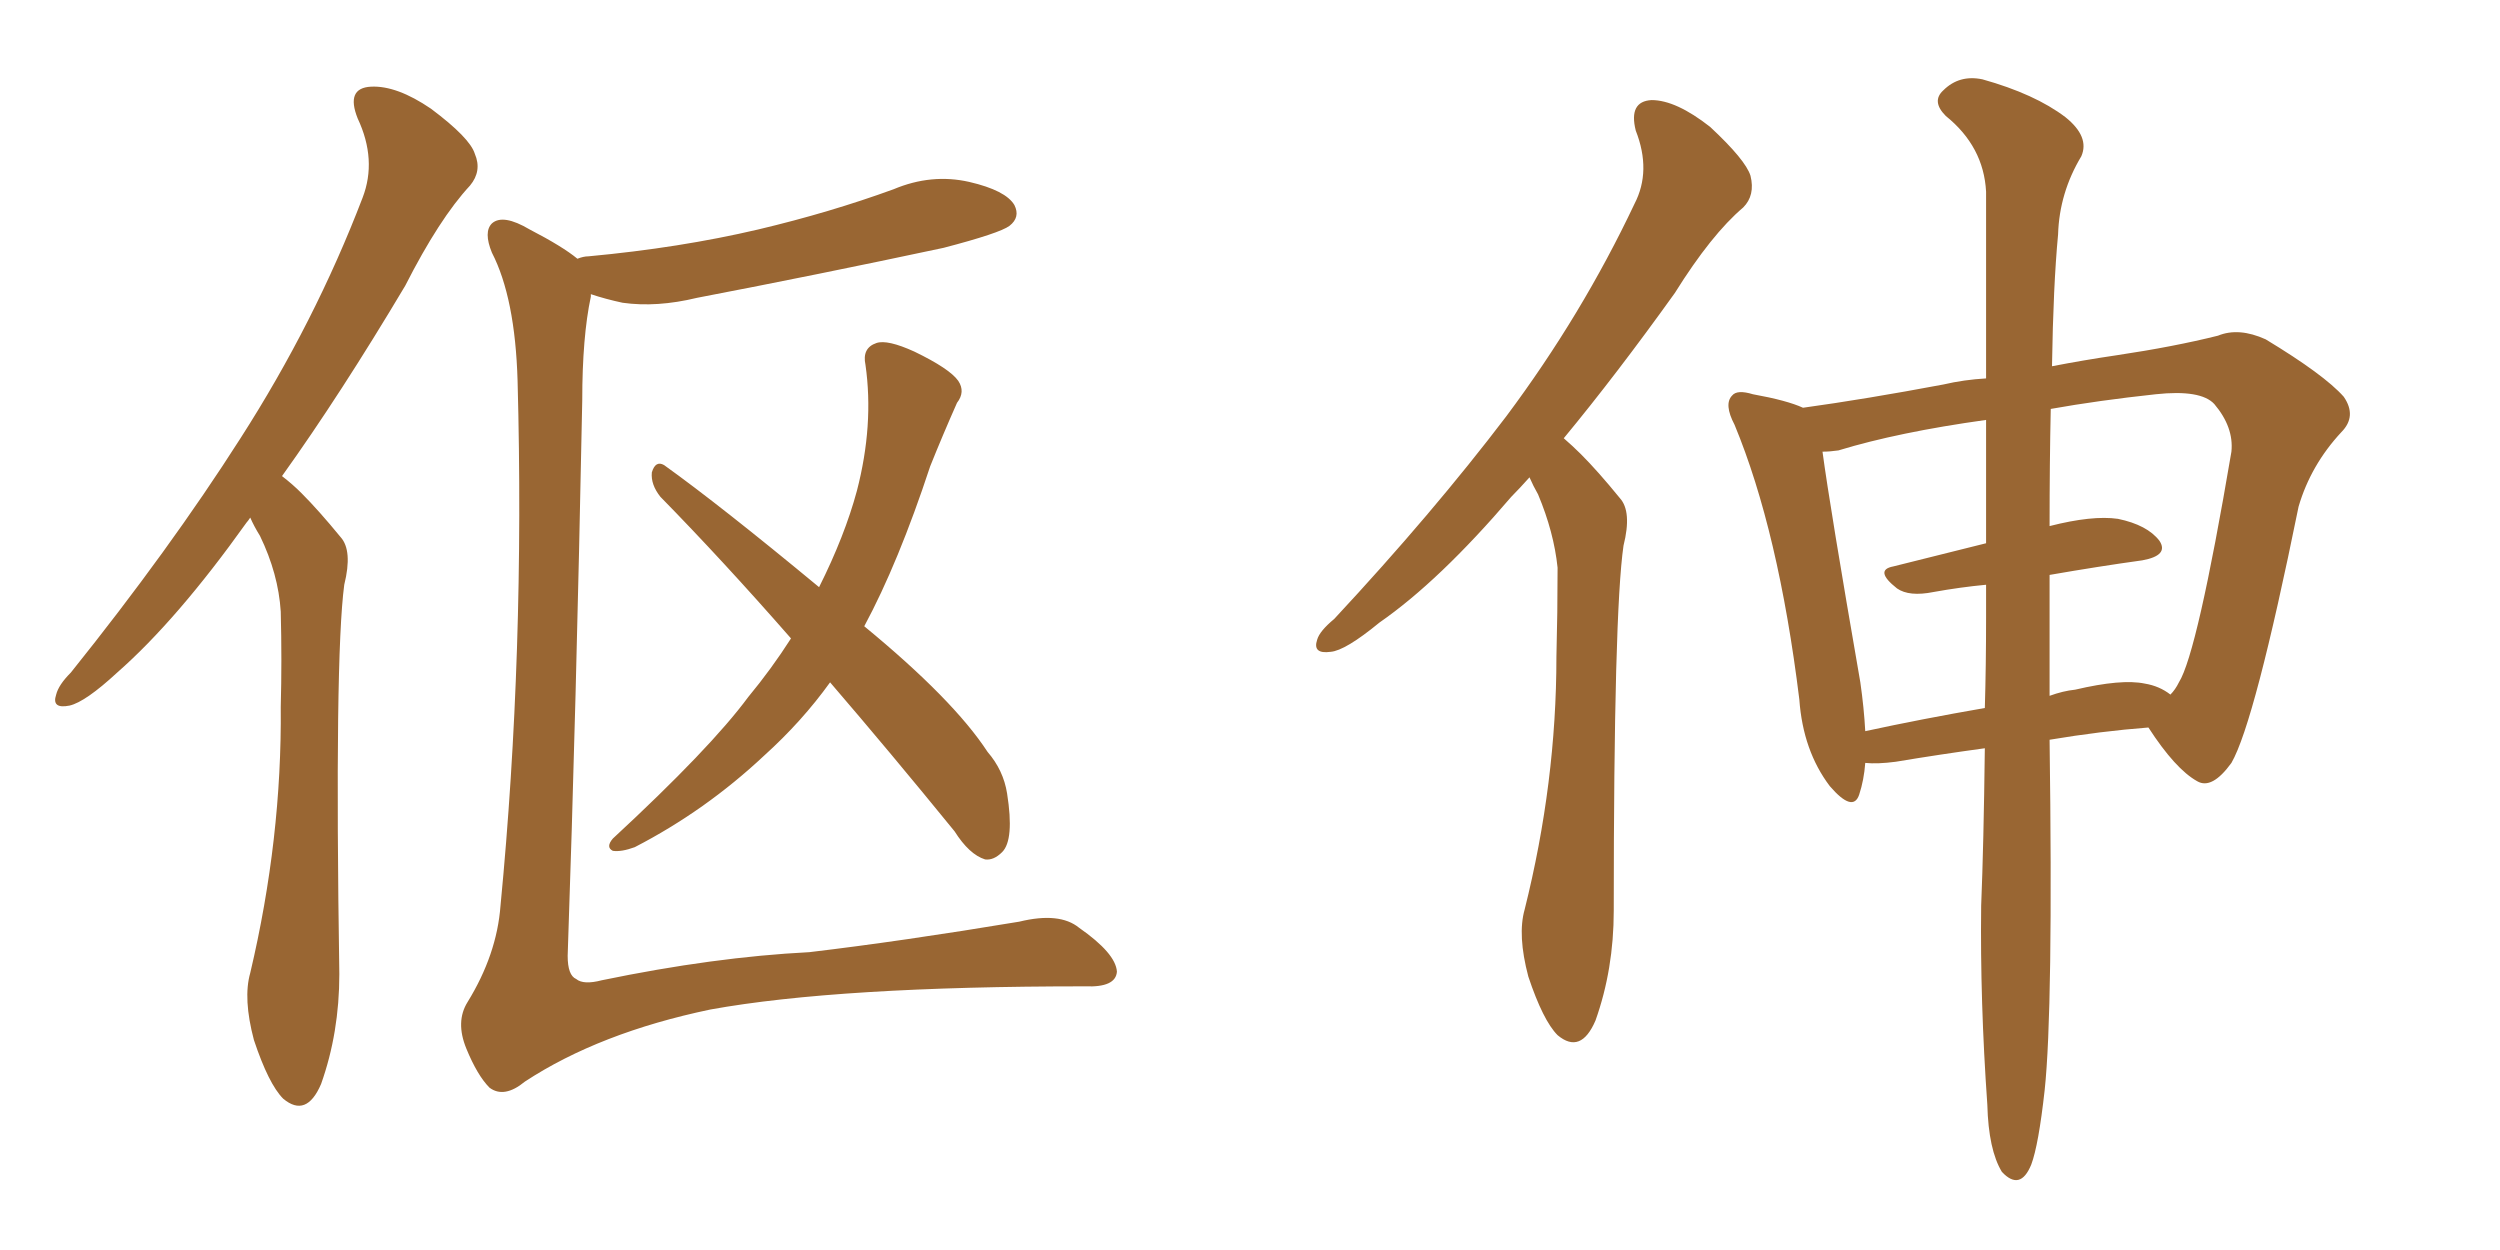 <svg xmlns="http://www.w3.org/2000/svg" xmlns:xlink="http://www.w3.org/1999/xlink" width="300" height="150"><path fill="#996633" padding="10" d="M30.03 62.11L30.03 62.11Q29.74 62.55 29.59 62.70L29.59 62.70Q21.24 74.41 14.06 80.71L14.06 80.71Q10.25 84.23 8.35 84.67L8.35 84.67Q6.15 85.11 6.74 83.35L6.74 83.35Q7.03 82.18 8.50 80.71L8.50 80.71Q20.36 65.92 28.86 52.59L28.86 52.59Q37.79 38.67 43.51 23.73L43.51 23.73Q45.26 19.19 42.92 14.21L42.92 14.21Q41.46 10.55 44.53 10.40L44.53 10.40Q47.61 10.25 51.71 13.04L51.71 13.04Q56.40 16.55 56.98 18.46L56.98 18.46Q57.86 20.51 56.40 22.27L56.40 22.27Q52.73 26.22 48.63 34.28L48.63 34.28Q40.87 47.31 33.84 57.13L33.84 57.13Q35.16 58.15 36.18 59.18L36.18 59.18Q38.23 61.23 40.87 64.45L40.87 64.45Q42.33 66.06 41.31 70.17L41.31 70.17Q40.14 78.96 40.72 116.89L40.72 116.89Q40.72 123.93 38.53 130.08L38.53 130.08Q36.77 134.18 33.98 131.84L33.98 131.84Q32.23 130.08 30.47 124.80L30.47 124.80Q29.15 119.82 30.03 116.75L30.03 116.75Q33.84 100.63 33.69 84.81L33.69 84.81Q33.84 79.25 33.69 73.39L33.69 73.39Q33.40 68.85 31.20 64.31L31.20 64.31Q30.47 63.13 30.03 62.11ZM99.61 81.88L99.61 81.88Q96.24 86.57 91.70 90.67L91.70 90.67Q84.67 97.27 76.17 101.66L76.17 101.66Q74.56 102.25 73.54 102.10L73.54 102.10Q72.66 101.66 73.54 100.63L73.54 100.63Q85.25 89.79 89.79 83.64L89.79 83.64Q92.58 80.27 94.92 76.61L94.92 76.61Q86.72 67.24 79.25 59.62L79.25 59.62Q78.08 58.15 78.22 56.69L78.22 56.69Q78.66 55.22 79.69 55.81L79.69 55.81Q86.43 60.64 98.29 70.46L98.29 70.46Q101.37 64.31 102.83 58.89L102.83 58.89Q104.88 50.98 103.86 43.80L103.86 43.80Q103.42 41.75 105.18 41.16L105.18 41.16Q106.49 40.72 109.72 42.19L109.72 42.19Q113.96 44.24 114.99 45.70L114.99 45.70Q115.87 47.02 114.84 48.34L114.84 48.34Q113.09 52.29 111.62 55.96L111.62 55.96Q107.81 67.53 103.71 75.15L103.71 75.15Q114.40 83.94 118.51 90.23L118.51 90.23Q120.41 92.43 120.85 95.21L120.85 95.21Q121.73 100.78 120.26 102.25L120.26 102.25Q119.24 103.27 118.21 103.13L118.21 103.13Q116.31 102.54 114.55 99.76L114.55 99.76Q106.79 90.23 99.61 81.88ZM69.29 31.05L69.29 31.05L69.29 31.05Q70.02 30.76 70.61 30.76L70.61 30.76Q81.59 29.74 90.97 27.54L90.97 27.54Q99.61 25.49 107.23 22.71L107.23 22.71Q111.77 20.80 116.31 21.83L116.31 21.83Q120.70 22.85 121.73 24.61L121.73 24.61Q122.46 26.07 121.14 27.10L121.14 27.10Q119.97 27.98 113.23 29.74L113.23 29.74Q98.14 32.96 83.64 35.74L83.64 35.74Q78.81 36.91 74.71 36.33L74.71 36.33Q72.66 35.89 70.90 35.30L70.90 35.30Q70.90 35.45 70.90 35.60L70.90 35.60Q69.87 40.43 69.87 48.05L69.87 48.05Q69.14 85.25 68.12 114.70L68.12 114.70Q68.12 117.04 69.14 117.48L69.14 117.48Q70.02 118.21 72.22 117.63L72.22 117.63Q85.69 114.84 97.12 114.26L97.12 114.26Q108.25 112.94 122.31 110.60L122.31 110.60Q127.15 109.42 129.49 111.33L129.49 111.33Q133.89 114.40 134.03 116.60L134.03 116.60Q133.89 118.51 130.22 118.36L130.22 118.36Q100.63 118.36 85.25 121.14L85.25 121.14Q71.92 123.93 62.99 129.79L62.99 129.79Q60.50 131.84 58.74 130.52L58.74 130.52Q57.28 129.05 55.96 125.83L55.96 125.83Q54.64 122.61 56.10 120.26L56.10 120.26Q59.62 114.55 60.06 108.69L60.06 108.69Q62.99 78.37 62.11 45.70L62.11 45.70Q61.82 35.74 59.03 30.32L59.03 30.32Q58.01 27.83 59.03 26.81L59.03 26.81Q60.35 25.63 63.57 27.54L63.57 27.54Q67.53 29.59 69.29 31.05ZM183.54 57.28L183.54 57.28Q182.37 58.59 181.35 59.62L181.35 59.62Q172.71 69.73 165.53 74.71L165.53 74.71Q161.43 78.08 159.67 78.22L159.67 78.22Q157.47 78.52 158.06 76.76L158.06 76.76Q158.35 75.73 160.11 74.27L160.11 74.27Q171.97 61.52 180.76 49.95L180.76 49.95Q189.84 37.79 196.14 24.46L196.14 24.46Q198.19 20.51 196.29 15.67L196.29 15.67Q195.41 12.16 198.19 12.01L198.19 12.01Q201.12 12.01 205.22 15.23L205.22 15.23Q209.47 19.19 210.06 21.09L210.06 21.09Q210.64 23.44 209.18 24.90L209.18 24.90Q205.37 28.13 200.98 35.16L200.98 35.16Q193.95 44.97 187.65 52.59L187.65 52.59Q188.67 53.47 189.70 54.49L189.70 54.49Q191.75 56.54 194.38 59.77L194.38 59.77Q195.85 61.38 194.82 65.48L194.82 65.48Q193.65 73.54 193.65 109.28L193.65 109.28Q193.65 116.31 191.46 122.46L191.46 122.46Q189.70 126.56 186.91 124.22L186.91 124.22Q185.16 122.46 183.40 117.19L183.40 117.19Q182.08 112.21 182.96 109.13L182.96 109.13Q186.77 93.90 186.77 78.81L186.77 78.81Q186.91 73.54 186.91 68.12L186.91 68.12Q186.47 63.87 184.57 59.33L184.57 59.33Q183.98 58.30 183.54 57.28ZM238.18 89.79L238.18 89.79Q232.76 90.53 227.49 91.41L227.49 91.41Q225.29 91.70 223.83 91.55L223.83 91.55Q223.68 93.60 223.10 95.36L223.10 95.36Q222.36 97.56 219.58 94.34L219.58 94.34Q216.36 90.09 215.92 83.94L215.92 83.94Q213.43 63.72 208.15 50.98L208.15 50.98Q206.84 48.49 207.86 47.46L207.86 47.46Q208.45 46.73 210.35 47.31L210.35 47.31Q214.45 48.05 216.36 48.93L216.36 48.93Q223.83 47.90 233.20 46.14L233.20 46.14Q235.69 45.56 238.33 45.41L238.33 45.41Q238.33 31.79 238.33 23.00L238.33 23.00Q238.04 17.58 233.50 13.92L233.50 13.92Q231.74 12.16 233.20 10.84L233.20 10.84Q235.11 8.94 237.89 9.52L237.89 9.52Q244.19 11.28 247.85 14.06L247.85 14.06Q250.78 16.41 249.76 18.75L249.76 18.75Q247.12 23.14 246.97 28.13L246.97 28.13Q246.39 34.28 246.24 43.95L246.24 43.95Q250.05 43.21 254.00 42.63L254.00 42.63Q260.89 41.60 266.16 40.28L266.16 40.28Q268.65 39.26 271.88 40.72L271.88 40.72Q278.91 44.97 281.25 47.61L281.25 47.61Q282.86 49.95 280.96 51.86L280.96 51.86Q277.29 55.81 275.83 60.79L275.83 60.79L275.83 60.79Q270.56 86.72 267.77 91.55L267.77 91.55Q265.43 94.78 263.67 93.75L263.67 93.75Q261.04 92.29 257.81 87.30L257.81 87.30Q252.10 87.74 245.95 88.77L245.95 88.77Q246.39 121.14 245.36 130.81L245.36 130.81Q244.63 137.40 243.75 139.75L243.75 139.75Q242.43 142.97 240.23 140.63L240.23 140.63Q238.62 137.99 238.48 132.57L238.48 132.57Q237.60 120.12 237.74 108.69L237.74 108.69Q238.04 101.37 238.18 89.79ZM245.95 81.88L245.95 81.88Q245.95 82.62 245.95 83.50L245.95 83.50Q247.56 82.91 249.02 82.76L249.02 82.76Q254.59 81.45 257.37 82.03L257.37 82.03Q259.13 82.32 260.45 83.35L260.45 83.35Q261.04 82.76 261.47 81.88L261.47 81.88Q263.67 78.37 267.77 54.20L267.77 54.20Q268.07 51.27 265.72 48.49L265.72 48.49Q264.11 46.73 258.69 47.31L258.69 47.31Q251.81 48.05 246.09 49.07L246.09 49.07Q245.95 55.52 245.95 63.13L245.95 63.13Q251.07 61.82 254.15 62.26L254.15 62.26Q257.67 62.99 259.13 64.89L259.13 64.89Q260.30 66.65 257.08 67.24L257.08 67.24Q251.81 67.97 245.95 68.99L245.95 68.99Q245.95 75.15 245.95 81.88ZM238.33 65.19L238.33 65.19L238.33 65.19Q238.33 57.13 238.33 50.39L238.33 50.39Q227.78 51.86 220.61 54.05L220.61 54.05Q219.58 54.20 218.70 54.20L218.70 54.20Q219.58 60.79 223.24 81.88L223.24 81.88Q223.68 84.96 223.83 87.74L223.83 87.74Q230.57 86.28 238.18 84.96L238.18 84.96Q238.33 79.83 238.33 74.12L238.33 74.12Q238.33 72.07 238.33 70.17L238.33 70.17Q235.25 70.46 232.03 71.04L232.03 71.04Q229.10 71.63 227.64 70.61L227.64 70.61Q224.85 68.41 227.20 67.97L227.20 67.97Q232.47 66.65 238.33 65.19Z"/></svg>